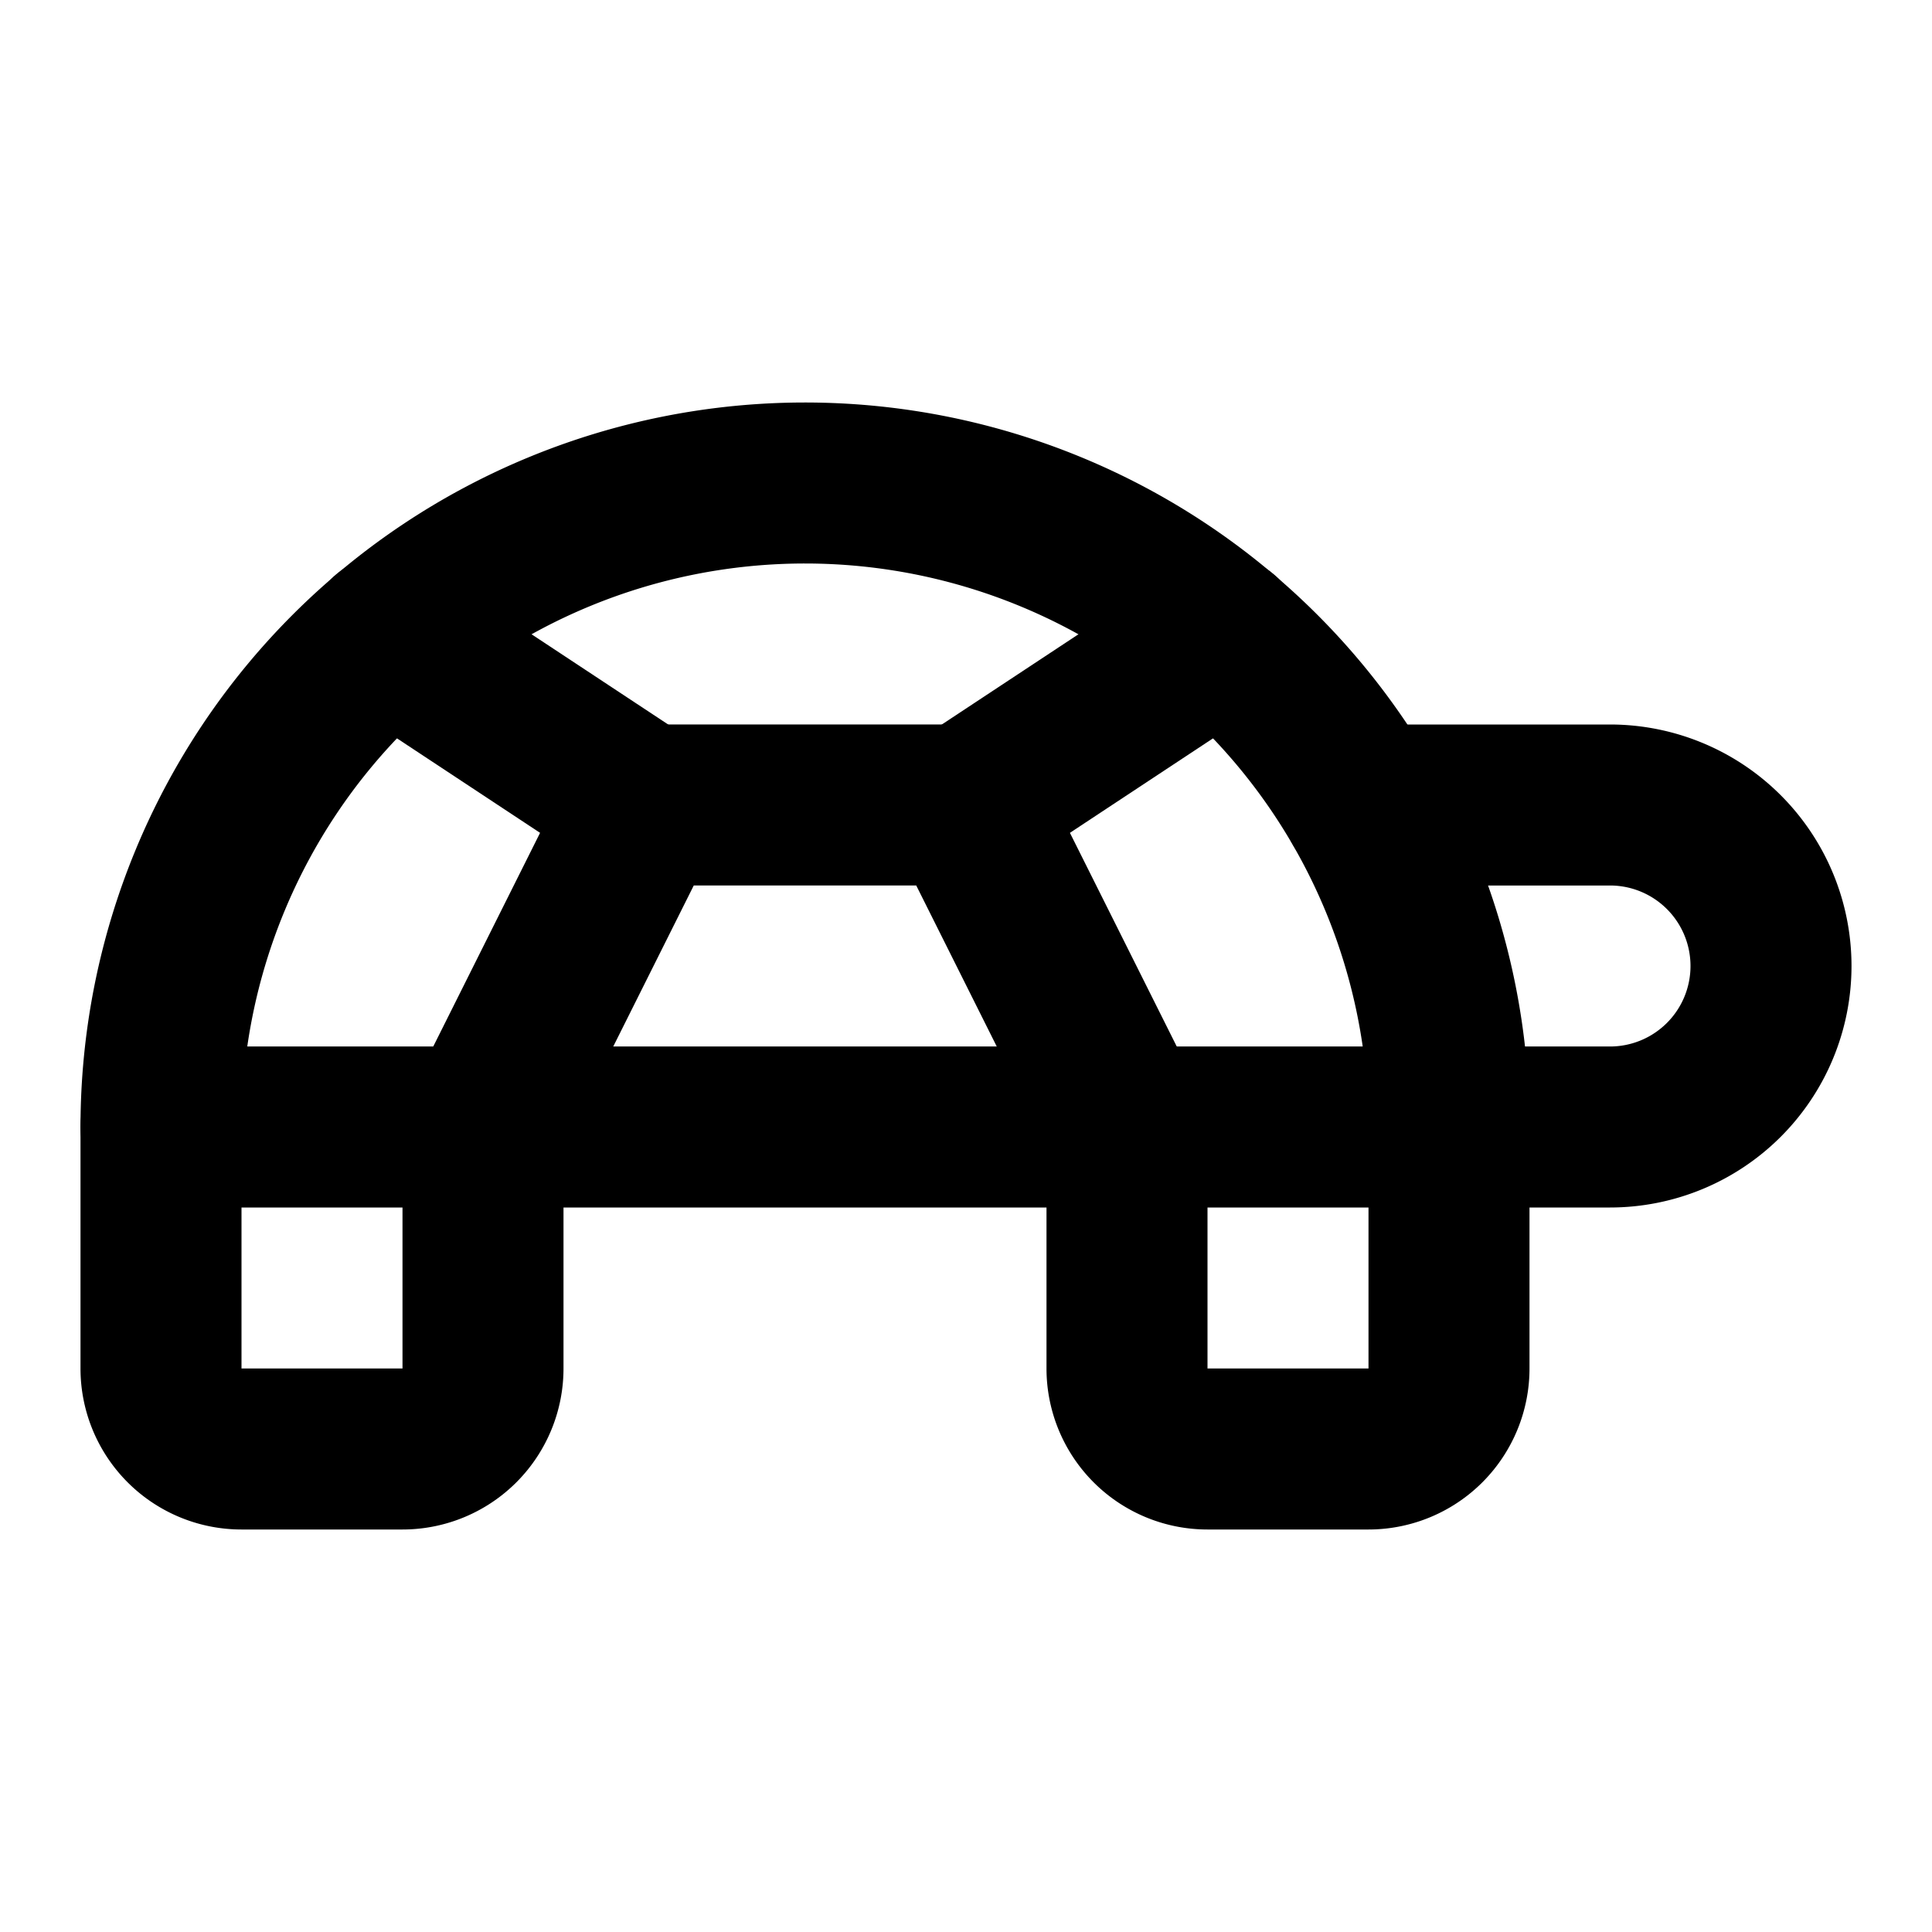 <svg xmlns="http://www.w3.org/2000/svg" viewBox="0 0 24 24" fill="none" stroke="currentColor" stroke-width="2" stroke-linecap="round" stroke-linejoin="round">
  <path d="m12 10 2 4v3a1 1 0 0 0 1 1h2a1 1 0 0 0 1-1v-3a8 8 0 1 0-16 0v3a1 1 0 0 0 1 1h2a1 1 0 0 0 1-1v-3l2-4h4Z"/>
  <path d="M4.82 7.9 8 10"/>
  <path d="M15.18 7.9 12 10"/>
  <path d="M16.93 10H20a2 2 0 0 1 0 4H2"/>
</svg>